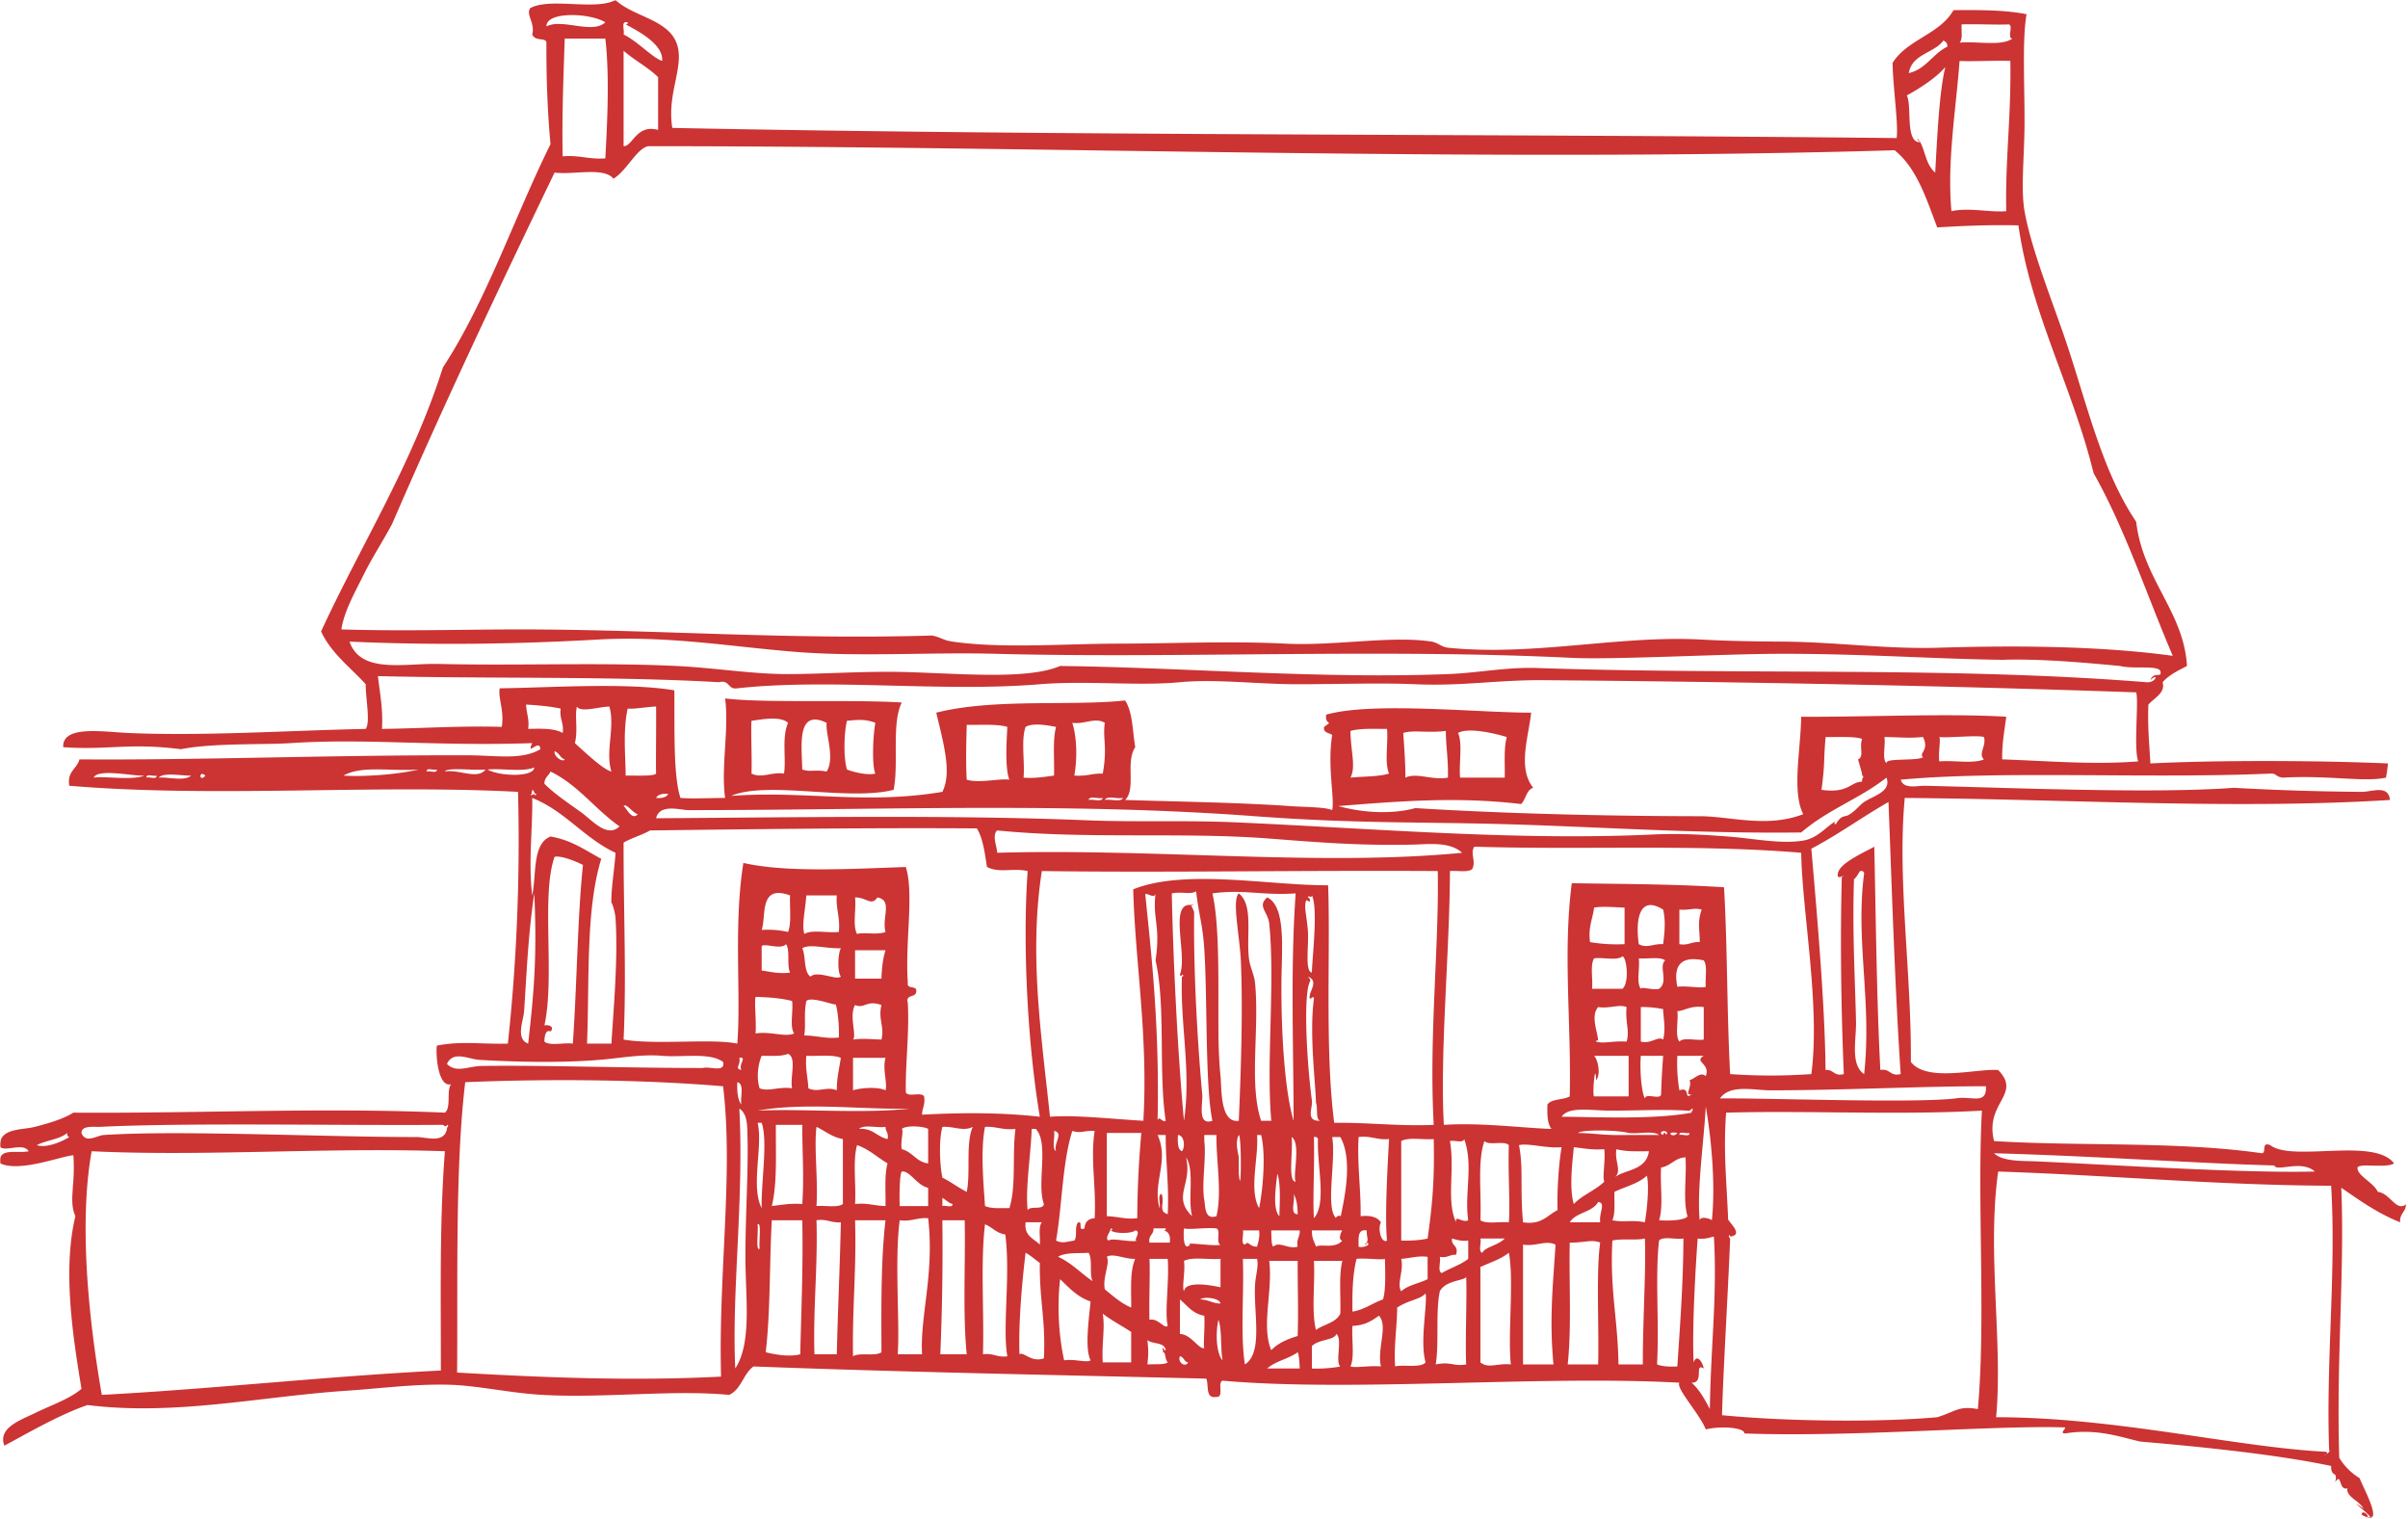 <svg xmlns="http://www.w3.org/2000/svg" xmlns:xlink="http://www.w3.org/1999/xlink" viewBox="0 0 1186 748"><defs><path id="a" d="M0 0h1185.138v747.623H0z"/></defs><g fill="none" fill-rule="evenodd"><mask id="b" fill="#fff"><use xlink:href="#a"/></mask><path d="M585.138 671c-2.039-.294-1.96-2.706-4-3-1.307 3.089 2.837 5.673 4 3zm39 3h16c-.123-3.937-.456-6.948-1-8-4.398 3.268-10.999 4.334-15 8zm-50-9c-.498-4.169-6.517-2.816-9-5 .528 5.663.528 6.337 0 12 4.875-.248 8.238.213 10-1-1.786-2.166-.665-5.685-3-5 1.875-.239-.567-1.646 1-2 .057.61.15 1.184 1 1zm86 8c-2.682-2.07 1.271-13.93-2-16-.642 3.084-8.886 2.594-12 6v11c5.547.311 12.165-.546 14-1zm-58-3c-1.122-6.212-.182-14.485-2-20-1.385 5.424-1.372 16.2 2 20zm77-22c-3.457 2.543-7.15 4.849-13 5-.54 6.46 1.16 15.16-1 20 2.374.86 9.728-.567 15 0-1.983-8.811 3.676-20.106-1-25zm-136 23h14v-15c-4.607-3.06-9.685-5.648-14-9 1.223 7.554-.597 14.506 0 24zm50-7c-.564-1.938.396-10.907 0-16-5.762-.905-8.318-5.015-12-8v17c5.538.151 9.123 7.514 12 7zm8-22c-.519-2.864-8.446-3.487-10-2 3.998.002 6.002 1.998 10 2zm87 2c-.05 9.949-1.677 18.323-1 29 3.357-1.084 12.668.938 15-2-2.932-10.263.98-28.408 0-34-2.744 3.151-7.979 3.07-14 7zm-164 26c4.581-.87 11.288 1.32 13 0-2.844-5.777-.996-18.946 0-29-6.494-2.172-10.586-6.747-15-11-1.558 13.214-.676 28.2 2 40zm185-34c-2.152 10.514-.27 25.062-2 36 7.73-1.529 8.583 1.089 15 0-.554-10.428.434-32.744 0-43-1.512 1.867-10.123 1.577-13 7zm-61 19c3.891-2.776 9.85-3.483 12-8 .3-8.701-.812-18.813 1-26h-14c.662 11.004-1.328 24.661 1 34zm-22 10c3.225-3.441 7.88-5.453 13-7 .418-13.611-.047-22.506 0-37h-14c1.801 15.243-4.047 32.004 1 44zm42-45c-1.9 7.432-2.18 16.486-2 26 6.002-.998 9.797-4.203 15-6 1.69-4.662.973-17.002 1-20-1.406.688-9.483-.479-14 0zm-56 0c.665 17.002-1.33 36.664 1 52 8.997-5.721 4.283-24.942 5-39 .256-5.014 1.842-8.985 1-13h-7zm-29 16c.693-5.539 14.202-2.813 18-2v-14c-5.818.515-13.79-1.124-18 1 .736 5.104-1.095 12.86 0 15zm-8 17c-1.619-6.812.797-21.056 0-33h-9c.391 6.809-.27 20.095 0 30 4.31-.928 7.267 4.667 9 3zm115-33c1.356 6.054-2.34 12.285 0 16 3.254-3.079 8.813-3.854 13-6v-11c-5.265-.598-8.592.741-13 1zm-146 15c4.047 3.286 7.857 6.81 13 9 .108-8.558-.739-18.073 2-24-4.672.305-10.989-2.966-14-1 1.694 3.397-2.14 9.833-1 16zm185-11v47c4.02 3.2 8.202.302 15 1-1.612-14.475 1.641-41.965-1-55-3.875 3.125-9.179 4.821-14 7zm-208-5c6.662 3.005 11.23 8.103 17 12-1.755-3.578.155-10.822-2-14-2.325.406-11.683-.436-15 2zm-19 48c2.135-1.417 5.725 4.237 12 2 .977-18.539-2.21-28.26-2-47-2.383-1.616-4.408-3.592-7-5-1.873 15.131-3.59 35.738-3 50zm248-54v59h15c-2.176-22.53-.158-39.983 1-59-4.86-2.358-9.507 1.004-16 0zm23-1c-.402 19.931.964 41.631-1 60h15c.482-19.347-1.074-45.52 1-60-4.233-1.715-7.815.116-15 0zm44-1c-2.022 17.221.145 40.658-1 61 2.631 1.035 6.137 1.196 10 1 1.353-20.647 2.905-41.095 3-63-3.695.638-9.962-1.295-12 1zm-23 0c-1.284 24.696 2.66 38.005 3 61h12c-.095-20.097 1.656-47.881 1-62-4.396 1.032-11.349-.123-16 1zm-64 6c1.01-2.716 7.817-3.661 11-7h-12c.595 2.071-1.236 6.569 1 7zm-13 1c-3.22-.22-4.23 1.769-8 1 .61 2.391-1.256 7.255 1 8 4.163-2.503 9.302-4.031 13-7v-9c-3.437.437-5.605-.396-8-1-.493 3.826 3.473 3.193 2 8zm127-9c-2.395.604-4.562 1.437-8 1-1.115 15.417-2.75 43.77-2 61 1.774-4.744 4.614.452 5 3-4.892-3.044.463 7.268-6 7 3.902 3.431 6.486 8.18 9 13 .5-32.079 3.668-55.444 2-85zm-172 4c2.501-2.402.95-2.647 1-7-4.774-.774-3.913 4.087-4 8 2.27.792 6.693-1.111 4-2-.057.61-.149 1.184-1 1zm-24 1c2.42-1.546 9.291 1.275 13-3-2.34-.257-.576-4.394 0-5h-15c-.13 4.329 1.771 6.622 2 8zm-21 0c2.95-2.884 7.213 1.404 12 0-.769-3.769 1.22-4.78 1-8h-14c.041 4.019.087 7.317 1 8zm-14-1c2.056-2.286 1.93 1.092 6 1 .604-2.395 1.438-4.563 1-8h-8c.595 2.071-1.236 6.569 1 7zm-12 0c-2.474-.859.294-6.961-2-8-5.528-.527-13.414.791-16 0-.32 3.378-.32 11.577 3 8-3.022-1.51 12.81 1.096 15 0zm-27-8h-6c.164 3.164-2.658 3.342-2 7h10c.651-4.711-1.728-5.677-3-6 .61-.057 1.184-.149 1-1zm-28 6c1.015-1.555 11.323 1.117 14 0-2.512.483 2.411-4.584-1-5-1.725 1.658-10.275 1.658-12 0 .555.003 1.135-.811 0-1-.168 1.613-3.356 5.154-1 6zm-51-3c-4.397-.603-6.385-3.615-10-5-2.279 19.388-.374 42.96-1 64 5.03-.697 6.97 1.696 12 1-2.495-14.488 1.623-39.553-1-60zm17 5c.325-3.675-.853-8.854 1-11h-8c-.833 6.833 4.052 7.947 7 11zm-138 2c-.435-3.275 1.011-13.619-1-12 .435 3.275-1.01 13.619 1 12zm90-14c.286 22.619-.126 44.541-1 66h13c-2.02-20.313-.558-44.109-1-66h-11zm-44 67c3.254-2.079 10.883.216 14-2-.049-22.382-.329-44.995 2-65h-15c.776 23.443-1.447 43.886-1 67zm-18-67c.688 23.021-1.688 42.979-1 66h11c.52-21.814 1.538-43.129 2-65-4.736.402-6.882-1.785-12-1zm-22 0c-1.206 21.461-.637 44.697-3 65 5.23 1.291 11.925 2.35 17 1 .502-21.832 1.482-43.185 1-66h-15zm63 0c-2.633 19.418.15 51.345-1 66h12c-1.058-19.041 6.177-39.632 3-67-5.45-.451-8.217 1.783-14 1zm330 1h15c-.653-4.932 2.983-9.514-1-10-2.856 5.144-10.957 5.043-14 10zm-309-8c1.453-.547 5.168 1.169 5-1-2.08-.586-3.232-2.102-5-3v4zm175 4c-.069-3.931-.483-7.517-2-10 .958 3.042-2.142 10.142 2 10zm156-11c-.116 4.884.538 10.538-1 14 5.658 1.159 9.444-.3 16 1 1.085-6.263 2.22-17.761 1-23-4.066 3.934-10.594 5.406-16 8zm-165 12c.02-4.627.897-15.339-1-21-.858 7.163-2.396 17.579 1 21zm515 116c.61.057 1.184.149 1 1-4.064 2.056 2.36-.449 1-2-1.547-44.857 3.56-87.347 1-130-56.732-.268-108.807-5.193-164-7-5.569 40.042 2.401 84.082-1 121 58.841.005 117.72 14.699 162 17zm-702-121h14v-9c-5.354-.998-9.24-8.734-13-8-1 1.033-1.26 11.382-1 17zm388 5c-2.326-7.674-.339-19.661-1-29-5.374.293-7.09 4.243-12 5-.588 8.412 1.226 19.226-1 26 5.938.449 13.287-.21 14-2zm-244 0c-2.246-8.421 1.353-22.687-3-29 3.305 13.403-7.015 19.184 3 29zm533-25c-37.032-.939-86.76-4.587-138-6 4.235 4.24 14.636 3.703 21 4 41.58 1.941 102.492 5.857 137 5-6.715-6.012-18.764.379-20-3zm-325 6c4.67-4.049 15.667-3.208 17-13-5.753.087-11.55.216-16-1-1.087 5.965 2.985 10.934-1 14zm-750-13c-6.519 36.381-1.147 84.771 5 120 56.624-3.043 110.204-9.13 167-12 .027-36.64-.7-74.034 2-108-59.114-2-118.614 2.677-174 0zm730 26c4.192-4.475 10.626-6.707 15-11-1.002-2.375.68-10.624 0-16-5.778.445-10.247-.42-15-1-.74 7.937-2.296 20.355 0 28zm-354 0c5.997-.664 9.76.907 15 1 .154-7.18-.596-15.263 1-21-5.025-2.976-9.048-6.952-15-9-2.245 7.755-.398 19.602-1 29zm329 9c9.085 1.418 11.896-3.437 17-6-.338-11.143.816-24.526 2-31-7.395.711-16.525-2.118-21-1 2.262 11.318.44 21.562 2 38zm-21-1c2.99 2.011 9.435.565 14 1 .728-8.065-.455-24.433 0-38-2.294-2.373-9.706.373-12-2-3.607 10.06-1.397 25.936-2 39zm-15-39c2.491 14.011-1.895 29.485 3 40-.582-4.021 2.96.497 6-1-1.99-12.835 2.691-27.248-2-40-.43 2.236-4.929.405-7 1zm-24 0v49c5.8.161 10.511-.37 13-1 2.116-15.215 3.496-27.602 3-49-5.186.481-12.41-1.077-16 1zm-7 49c-1.164-11.755.275-36.802 1-50-5.932.599-8.912-1.755-15-1-.749 14.082 1.196 25.471 1 39 4.875-.542 8.238.429 10 3-1.773 3.597.374 10.604 3 9zm-25-11c-.734-.628 2.88-2.493 2 0 2.438-11.434 6.042-29.215 0-40h-4c1.987 11.549-3.509 35.29 2 40zm-11 0c6.433-7.424 1.433-25.875 2-39-.22-.779-.838-1.163-2-1 .376 14.735-.645 30.416 0 40zm-9-18c-1.536-3.074 2.753-18.98-2-22 .856 6.491-1.995 21.976 2 22zm-18 13c2.076-10.006 3.29-27.129 1-36h-2c.82 11.238-4.106 27.111 1 36zm-10-25v8c1.244 14.146 1.441-18.699 0-19-1.726 3.397-.696 7.329 0 11zm-17-8c1.071 7.761-1.404 21.217 0 29 .6 3.319.083 9.906 6 8 2.838-12.179-.215-27.112 0-40h-6v3zm-11 5c1.667-1.961 1.252-7.903-2-8-.069 3.402-.312 6.979 2 8zm-11 28c.595-2.071-1.236-6.569 1-7 1.68 4.709-1.916 8.527 3 10 .705-14.038-1.035-25.632-1-39h-4c5.893 12.889-2.689 23.672 1 36zm261-37c-1.453.547-5.169-1.169-5 1 1.453-.547 5.17 1.169 5-1zm-6 0c-6.404-1.154-2.196 3.055 0 0zm-281 41c5.24.093 9.003 1.664 15 1 .04-14.627.786-28.548 2-42h-17v41zm-527-35c4.6 1.616 12.164-1.604 16-4-.779-.221-1.163-.838-1-2-3.78 3.22-10.438 3.562-15 6zm803-6c-.886-2.006-5.08-.261-2 1 .057-.61.15-1.184 1-1-.003.555.811 1.135 1 0zm-19 1h15c-3.025-2.308-10.314-.353-15-1-5.664-1.486-22.709-1.753-25 0 9.73.185 12.251 1.306 25 1zm-282 52c3.222 1.626 5.417.478 9 0 1.663-2.004-.083-7.417 2-9 2.396-.396-.555 4.555 3 3 .191-3.142 1.858-4.809 5-5 .85-15.62-2.159-28.911 0-43-5.425-.302-6.649 1.376-11 0-4.957 15.71-4.94 36.392-8 54zm0-44c-1.41-3.729 3.996-9.093-1-10 .627 3.039-1.28 8.613 1 10zm-14 29c1.35-2.316 7.521.188 8-3-3.656-10.011 2.683-30.017-4-37h-2c-.442 12.896-3.139 28.854-2 40zm-21-41c-2.253 11.35-.774 27.369 0 39 3.002 1.331 7.65 1.017 12 1 3.46-10.54 1.327-26.673 3-39-6.107.773-9.357-1.31-15-1zm-21 25c4.226 2.107 7.774 4.893 12 7 2.018-9.648-.667-24.001 3-32-4.723 2.435-9.38-.383-15 0-1.75 6.652-1.352 18.274 0 25zm-20-14c5.38 1.287 7.068 6.266 13 7v-17c-2.344-1.366-10.739-1.869-13 0 1.092.515-.733 6.533 0 10zm-7-5c.723-3.056-1.022-3.645-1-6-4.025.642-10.633-1.3-13 1 6.841-.507 8.722 3.944 14 5zm-35 33c4.262-.405 10.302.969 13-1v-32c-5.404-.93-8.693-3.974-13-6-1.288 10.385.847 25.748 0 39zm-22 0c4.753-.58 9.221-1.445 15-1 .941-14.203.001-24.099 0-39h-13c-.124 13.876.736 28.735-2 40zm-5 1c-.297-13.026 3.146-32.77 0-42h-2c2.776 11.237-3.549 31.411 2 42zm-157-41c-52.96.394-125.75-1.148-169 1-2.468.123-9.06-.902-9 3 2.005 5.396 7.544 1.228 11 1 37.672-2.478 110.944 1.114 154 1 4.756-.013 13.577 3.377 15-4-.102-1.122 1.454-1.557 0-2-.21 1.209-1.11.615-2 0zm633 46c-1.143.833 8.588 8.251 1 9-.39-1.534-1.2-.146 0 1-1 25.742-3.483 66.404-4 87 30.562 3.014 76.174 3.65 106 1 9.178-2.845 10.543-5.744 20-4 3.997-43.924-.422-102.576 2-147-41.164 2.313-86.05-.135-126 1-1.336 19.161.113 31.945 1 52zm-20-53c-12.416-.71-24.354 0-38 0-9.4 0-20.52-2.245-24 3 16.592.104 45.53 1.532 64-2-.102-1.122 1.453-1.557 0-2-.22.779-.837 1.163-2 1zm-469 127c8.3-12.797 5-34.695 5-55 0-21.021 1.521-42.891 1-60-.124-4.076.117-10.447-4-13 2.335 44.544-3.82 90.561-2 128zm475-73c.42-2.226 5.306-.783 6 0 1.981-18.705-.567-41.974-3-56-.955 17.546-4.424 40.476-3 56zm-464-54c21.398-1.05 52.146 1.599 75-1-23.576.589-51.003-3.223-75 1zm590-6c7.544-1.503 15.504 3.552 15-6-31.124-.044-70.943 2-106 2-8.394 0-20.046-3.109-25 4 21.521-.302 94.69 2.476 116 0zm-598 3c-.622-3.712 1.625-10.292-2-11-.147 4.48.107 8.559 2 11zm-136-11c-4.992 41.674-3.614 97.453-4 143 44.107 2.57 87.288 4.214 130 2-1.386-50.486 6.188-100.258 1-143-39.048-3.325-86.215-3.73-127-2zm191 4c3.752-1.25 12.358-1.848 16 0 1.084-3.178-1.606-10.642 0-16h-16v16zm-55-10c-1.497-3.04 3.021-6.582-1-6 .88 3.537-2.569 5.152 1 6zm468 12c-3.902.652.512-3.802-1-7 2.685-.665 5.315-4.391 8-2 2.415-6.313-6.094-7.006-1-10h-13c-.305 6.305.158 11.842 1 17 5.882-2.021 1.935 5.098 6 2zm-23 2c.444-2.889 7.556.889 8-2 .218-7.445.44-10.723 1-19h-11c-.58 8.052.464 18.214 2 21zm-24-9c-.464-10.433-1.97 7.912-1 8h17v-20h-17c1.877 1.833 3.413 9.195 1 12zm-388 4c4.757 2.295 9.072-1.124 14 1 .083-6.09.65-7.707 2-16-4.25-1.749-11.255-.745-17-1-.603 6.27.756 10.577 1 16zm-23-16c-1.857 4.426-2.642 10.816-1 16 4.28 1.776 9.55-.961 16 0-1.168-5.165 2.44-15.106-2-17-3.224 1.443-8.388.945-13 1zm-49 0c-10.353-.883-20.384 1.129-31 2-19.915 1.635-42.706.962-59 0-5.354-.316-12.94-4.723-16 2 4.597 4.662 10.603 1.093 17 1 30.284-.439 72.883 1.038 109 1 3.343-.99 11.21 2.542 10-3-6.67-4.826-19.802-2.13-30-3zm500-22c.647 4.686-1.308 11.975 1 15 2.038-2.295 8.305-.362 12-1v-16c-6.71-.87-9.766 1.999-13 2zm-7-1c-1.507-.273-6.268-1.175-11-1v17c5.152 1.295 8.381-2.889 11-1 1.462-5.902-.066-11.507 0-15zm-33 16c3.747 1.179 7.754-.42 15 0 1.638-5.18-.786-9.931 0-17-3.62-1.526-8.172.833-14 0-4.005 4.507.072 12.929 0 17 .003-.555-.81-1.135-1 0zm-365-18c-3.065 5.268.962 15.051-1 17 4.73-.669 7.97-.188 14 0 1.594-6.24-1.71-10.004 0-17-7.229-2.678-8.294 1.961-13 0zm-24-2c-1.312 6.568-.18 11.619-1 17 6.028-.028 10.295 1.705 17 1 .386-6.32-.989-16.916-2-17 3.518 2.857-11.136-3.795-14-1zm-25 16c6.898-1.21 14.671 1.966 19 0-2.31-3.356-.35-10.983-1-16-5.303-1.363-11.454-1.879-18-2-.673 3.053.456 11.935 0 18zm276 34c-.162-9.271-3.334-34.001-1-51-.013-2.806-2.729 2.381-2-2 .396-2.403 4.133-7.153-1-9 2.303 2.468.74 1.303 0 6-1.958 12.433.012 40.102 2 55 .507 3.799-3.328 10.243 4 10-2.263-.876-.958-6.089-2-9zm178-57c5.025-.612 11.821.939 14 0-.405-4.262.97-10.302-1-13-10.972-2.306-15.202 2.131-13 13zm-18 1c.351-1.244 5.764.824 9 0 4.856-3.468-.388-11.137 3-14-2.698-1.969-8.738-.595-13-1 .647 4.686-1.308 11.975 1 15zm-23-15c-2.047 3.286-.54 10.127-1 15h15c3.502-3.287 1.996-15.448 0-16-2.695 2.305-9.645.355-14 1zm-364 10h13c.15-5.184.727-9.939 2-14h-15v14zm-7-1c-1.848-2.565-1.399-11.361 0-14-7.576.325-14.804-2.311-19 0 1.881 4.119.56 11.441 4 14 3.587-3.189 12.661 1.941 15 0zm-39-15v12c3.338.357 8.11 1.805 14 1-1.755-3.578.155-10.822-2-14-2.486 2.965-10.64-.673-12 1zm452-18v17c4.45.782 6.002-1.332 10-1 .217-5.093-1.394-9.595 1-16-4.057-1.082-5.486.39-11 0zm-20 17c3.985 2.205 7.154-.288 12 0 .453-3.732 1.49-11.03 0-17-11.88-7.469-13.68 5.157-12 17zm-22-18c-.712 5.622-3.003 9.664-2 17 5.158.842 10.695 1.305 17 1v-18c-3.445-.046-10.709-.8-15 0zm-364-5c.653 5.681-1.315 13.981 1 18 3.076-1.008 10.064.617 14-1-1.924-7.123 3.677-15.63-4-17-2.996 4.514-5.499-.151-11 0zm224 2c-1.122.102-1.557-1.453-2 0-.846 3.19.45 7.286 1 14 .624 7.602-1.647 20.398 2 21-.027-5.336 3.213-31.784 0-38-.239 1.875-1.646-.567-2 1 .78.221 1.163.837 1 2zm-249 16c3.687-2.313 11.651-.349 17-1 .774-7.107-1.512-11.154-1-18h-15c-.665 8.562-2.259 13.943-1 19zm174 92c.658-2.995 2.138.956 4 0-3.649-24.351.136-56.136-5-79 2.564-17.33-1.514-19.902 0-33-.416 3.411-5.483-1.512-5 1 2.49 25.354 7.076 62.463 6 111zm-195-94c4.973-.307 9.175.158 13 1 1.801-4.532.71-11.957 1-18-15.499-5.698-11.602 10.251-14 17zm225 53c.063 5.776.405 13.054 1 19 .62 6.201-.295 23.362 9 22 .935-22.041 2.131-54.099 1-79-.546-12.024-4.506-29.854-1-33 7.281 5.741 3.636 20.363 5 32 .506 4.318 2.624 8.117 3 12 2.255 23.256-3.1 49.794 3 68h5c-2.554-29.297 1.946-67.708-1-97-.61-6.079-6.11-8.599-1-13 9.441 4.467 7.088 25.803 7 42-.149 27.614 1.948 54.694 6 68-.07-38.992-1.579-74.713 1-112-16.369 1.136-25.599-2.126-41 0 3.824 16.552 2.736 46.547 3 71zm-18-30c.555.003 1.135-.81 0-1 .003.556-.81 1.135-1 0 3.98-10.123-6.414-37.645 7-34-3.566-2.129.476 2.228 0 4-.34 32.071 2.07 68.245 4 89 .403 4.33-2.618 15.579 5 13-4.224-19.896-1.9-75.924-5-94 .034-1.373-2.29-11.756-3-19-3.015 1.711-6.844-.019-12 1 .665 31.85 2.828 78.212 6 112 3.654-24.387-1.934-47.757-1-71zm331-48c-.856 25.668.506 48.82 1 70 .21 9.02-2.947 21.345 4 26 3.901-35.945-4.385-65.615 0-99-.22-.779-.837-1.163-2-1-1 1.332-1.648 3.018-3 4zm-400-4c-6.423 41.28-.143 81.223 4 121 12.955-.95 31.458 1.205 46 2 2.43-42.076-4.086-78.337-5-114 25.616-10.266 67.333-1.807 96-2 1.19 33.01-1.64 81.427 3 117 16.877-.211 31.581 1.752 49 1-2.366-44.337 2.662-86.735 2-125-68.273-.419-133.467.846-195 0zm-240-7c-6.719 18.88.251 59.39-5 83 3.12-.475 4.842 1.247 3 3-1.237-.617-2.92-.102-3 5 2.696 2.305 9.645.355 14 1 2.005-28.343 2.348-63.634 5-88-3.708-1.901-10.872-4.749-14-4zm453-5c-2.246 3.589 1.01 6.817-1 11-2.146 1.854-7.325.675-11 1-.107 39.348-4.989 88.992-3 125 18.836-1.167 39.066 1.597 53 2-2.066-2.601-2.12-7.213-2-12 2.055-2.945 7.82-2.181 11-4 .837-36.343-3.438-70.303 1-105 25.698.38 52.337.472 75 2 1.707 29.959 1.391 61.942 3 92 14.06.957 25.94.957 40 0 4.467-33.76-4.559-80.151-5-109-52.068-4.344-105.824-1.313-161-3zm-235 3c78.54-2.199 159.824 6.776 229 0-6.273-5.702-16.665-4.165-25-4-26.109.516-46.179-1.165-70-3-42.967-3.311-89.7.422-134-4-2.69 2.434-.04 7.983 0 11zm-128 94c1.946-24.232-1.956-58.021 3-89 20.901 4.784 52.432 2.978 80 2 4.17 13.193-.474 37.204 1 57-.76 3.762 5.31.69 4 5-.674 2.326-5.247.753-4 5 .75 15.751-1.204 28.796-1 44 1.115 2.552 7.735-.401 9 2 .688 4.021-.958 5.708-1 9 19.513-1.072 39.283-1.105 58 1-5.935-35.541-8.576-83.43-6-121-7.597-1.664-13.71 1.179-20-2-1.117-6.883-1.958-14.042-5-19-50.757-.395-113.845.411-161 1-3.985 2.348-9.015 3.652-13 6-.046 35.158 1.452 65.996 0 97 15.941 2.729 43.303-.64 56 2zm-49-113c-2.486-.571-5.643-5.613-7-4 1.744 1.313 4.018 7.238 7 4zm593 31c3.086-2.452-2.169 1.802-2-1-.369-5.608 13.64-11.408 18-14 .711 31.396 1.191 77.356 3 110 4.896-.897 4.698 3.302 10 2-2.886-43.196-4.398-92.823-6-134-12.95 7.383-24.679 15.988-38 23 2.236 26.307 6.688 74.896 7 109 4.087-.42 4.042 3.292 9 2-1.404-32.465-1.8-67.643-1-97zm-354-39c-2.714.619-7.936-1.27-9 1 2.714-.619 7.936 1.27 9-1zm-10 0c-2.072.595-6.569-1.236-7 1 2.072-.595 6.57 1.236 7-1zm-240 59c-.229-3.234-2.075-8.683-2-7-.305-6.829 1.806-19.071 2-25-15.465-7.202-24.777-20.557-41-27 .303 14.205-1.999 31.621 0 48 2.171-10.495-.067-25.4 9-29 10.302 1.698 17.202 6.798 25 11-7.692 24.975-5.789 59.544-7 91h12c.962-16.084 3.393-42.352 2-62zm-40-12c-3.059 20.836-3.67 38.377-5 58-.327 4.825-4.338 13.607 2 16 2.636-23.423 4.52-42.16 3-74zm60-47c2.874.207 5.08-.254 6-2-2.874-.207-5.08.253-6 2zm-59-2c-1.322-.012-.914-1.753-2-2-.125 2.767-1.909 3.434 1 2-.003.555.81 1.135 1 0zm640 15c3.072-5.158 4.206-3.15 7-5 3.234-2.142 4.592-4.354 7-6 4.553-3.111 13.563-5.03 11-12-13.48 10.574-28.41 15.426-42 27-48.946.666-100.168-2.735-143-4-44.492-1.313-75.833-.252-126-4-92.526-6.913-183.99-3-279-3-4.082 0-14.237-3.368-16 4 68.344-.415 146.157-1.725 212 1 24.024.994 48.51-.076 73 1 67.468 2.966 139.2 9.181 206 6 12.722-.605 24.861.074 37 1 12.498.953 25.974 3.829 37 2 7.88-1.308 12.273-8.187 17-10-1.086.239-2.4 1.646-1 2zm-827-24c-1.453.547-5.168-1.168-5 1 1.453-.547 5.168 1.168 5-1zm24 0c-3.369-3.037-3.032 3.697 0 0zm-23 1c4.138-.48 12.683 1.985 16-1-4.466.18-13.508-1.793-16 1zm-32 0c4.281-.918 19.126 1.511 25-1-5.036.418-22.926-3.677-25 1zm222 3c4.48 4.612 11.548 9.396 18 14 5.544 3.957 12.843 12.953 19 7-11.984-8.349-20.316-20.35-34-27-.889 2.111-3.044 2.956-3 6zm-49-6c6.533-1.3 16.12 4.229 20-1-5.792.56-19.162-1.187-20 1zm-4-1c-1.453.547-5.168-1.168-5 1 1.453-.547 5.168 1.168 5-1zm-46 3c9.765.648 26.412-.473 37-3-14.522.915-27.914-2.071-37 3zm71-3c5.937 3.409 22.771 3.862 23-1-5.678 2.322-15.658.342-23 1zm38-5c-2.323-.677-2.677-3.323-5-4-.398 2.811 4.256 5.638 5 4zm669-11c-7.994.664-9.839.108-19 0 .642 4.025-1.3 10.633 1 13-.98-2.874 14.021-1.037 18-3-2.299-2.208 3.293-3.34 0-10zm-32 11c3.16-1.286.48-6.068 2-10-2.562-1.365-11.296-.935-18-1-1.117 13.427-.164 11.974-2 26 13.584 1.87 14.112-3.956 20-4-.395-1.72 1.484-2.563 0-3 .183-.733-.788-3.649-2-8zm40 1c7.01-.657 16.654 1.321 22-1-2.992-2.735 1.335-6.608 0-11-2.989-1.057-17.047.502-22 0 .856.923-.587 8.03 0 12zm-236 8h22c.115-6.884-.536-14.537 1-20-6.348-1.932-19.138-4.843-24-2 2.32 5.346.343 14.991 1 22zm-27 0c5.69-2.665 13.216 1.433 21 0 .245-9.142-1.12-16.547-1-23-9.58 1.114-16.134-.623-21 1 .27 3.711 1.277 17.742 1 22zm-27-23c.074 9.981 2.816 17.547 0 23 6.345-.656 13.623-.377 19-2-2.32-5.346-.343-14.991-1-22-6.309.025-13.062-.396-18 1zm-160-2c-2.324 6.343-.34 16.993-1 25 5.78.445 10.247-.42 15-1 .25-8.084-.739-17.406 1-24-3.97-.735-11.324-2.164-15 0zm-8 26c-2.199-5.563-1.396-18.589-1-26-5.463-1.537-13.115-.884-20-1-.177 7.84-.55 17.318 0 27 5.885 1.893 16.467-.71 21 0zm31-28c2.301 7.372 2.478 17.556 1 26 7.535.31 7.312-1.049 14-1 2.383-13.215-.1-17.069 1-25-4.676-2.881-10.134.865-16 0zm-133 23c3.774 1.359 6.65-.086 12 1 4.225-6.769-.588-18.134 0-24-15.062-7.277-12.186 11.727-12 23zm36 2c-1.693-3.459-1.277-18.278 0-25-5.094-2.042-9.483-1.402-14-1-1.447 6.057-1.77 17.998 0 24 4.011 1.552 10.5 2.917 14 2zm-61-26c-.388 5.256.272 17.58 0 26 5 2.497 9.646-.865 16 0 1.163-6.965-1.188-17.833 2-25-3.824-3.434-12.556-1.734-18-1zm-69 25c-3.12-9.924 1.917-21.873-1-32-4.946.021-14.194 3.119-16 0-1.174 5.12.645 11.537-1 18 5.694 5.178 14.03 13.016 18 14zm22 1c-.17-7.182.125-22.534 0-33-2.658-.09-10.304 1.3-14 1-2.45 11.357-.969 23.754-1 33 5.398-.091 13.904.406 15-1zm-63-22c6.521-.188 12.98-.314 17 2 .697-5.03-1.697-6.97-1-12-5.19-1.143-11.063-1.604-17-2 .074 4.26 1.673 6.994 1 12zm201-8c28.356-7.167 66.538-3.155 93-6 3.763 5.571 3.638 15.028 5 23-4.964 7.381.566 20.69-5 26 25.844.824 57.356 1.288 81 3 7.5.543 17.5.401 21 2 1.295-5.819-2.475-21.565 0-37-1.485-1.181-4.468-.865-4-4 5.07-3.573.428-.188 1-6 22.616-6.513 74.997-.955 101-1-1.267 11.958-6.792 27.229 1 37-3.53 1.135-3.519 5.815-6 8-31.09-3.65-58.51-1.522-90 1 11.536 3.208 25.915 4.271 38 1 51.754 3.217 105.12 3.953 140 4 15.274.021 32.87 5.918 51-1-5.687-11.171-1.224-31.867-1-48 31.261.226 72.038-1.741 101 0-.873 6.793-2.155 13.178-2 21 23.118.807 44.466 2.734 67 1-2.346-6.075.307-29.48-1-34-94.294-3.322-194.987-5.21-292-6-22.27-.181-40.008 3.011-63 2-17.599-.774-38.243 0-58 0-19.623 0-40.414-2.684-58-1-20.546 1.967-46.058-.896-69 1-48.498 4.008-103.099-3.032-149 2-4.809.809-3.612-4.388-9-3-52.4-3.019-111.402-1.649-168-3 .943 8.39 2.583 16.084 2 26 19.765-.235 38.396-1.604 59-1 1.332-7.918-1.964-14.546-1-19 22.685-.212 62.21-3.014 86 1 .178 19.866-.58 41.811 3 53 6.171.477 13.262.035 22 0-2.119-15.447 2.018-33.609 0-49 20.136 2.408 61.2.408 87 2-5.146 10.521-1.383 29.95-4 43-22.172 5.695-62.376-4.636-80 3 36.315-2.712 66.083 4.408 104-2 4.911-9.619.308-24.731-3-39zm415-29c-27.394.069-81.923 2.987-102 2-94.09-4.626-193.98.379-284-2-33.023-.873-66.4 1.638-99-1-31.347-2.537-62.227-7.978-97-6-40.949 2.329-81.568 2.809-122 1 5.597 16.061 26.974 10.592 44 11 39.432.944 78.425-.823 117 1 18.857.891 37.312 4.039 55 4 18.061-.039 38.294-1.548 58-1 27.871.775 60.095 3.826 76-3 62.061.77 127.638 6.442 191 4 15.03-.579 28.884-3.522 44-3 100.248 3.466 203.467-.761 300 7 4.971.482 6.078-5.178 2-1 1.48-4.458 5.47-1.053 5-4-.146-3.752-13.21-1.247-20-3-16.472-1.544-40.198-3.77-59-3h5c-33.812-.225-71.982-3.106-114-3zm-557-250c-5.676 1.334-10.514 12.145-17 16-4.792-5.875-19.546-1.787-29-3-27.42 56.913-54.525 114.142-80 173-4.219 8.007-9.805 16.516-14 25-4.462 9.024-9.68 18.077-11 27 30.902.937 59.65 0 88 0 67.9 0 131.072 5.177 203 3 4.68 1.009 5.202 2.312 10 3 24.634 3.532 53.977 1.062 82 1 27.224-.06 54.473-1.372 82 0 24.537 1.223 52.023-4.068 72-1 2.848.437 4.973 2.687 8 3 42.008 4.334 84.456-6.24 125-4 12.71.702 26.18.925 40 1 25.344.137 51.132 3.812 77 3 39.738-1.247 80.86-.696 115 4-12.888-30.112-23.478-62.523-39-90-10.26-42.078-30.973-79.021-37-122-13.999-.332-27.124.209-40 1-5.428-14.239-10.079-29.255-21-38-202.166 6.016-411.313-2.012-614-2zm620-25c2.75 5.044-1.14 23.999 7 23-1.122-.211-1.557-1.11-2-2 3.991 3.355 3.617 12.613 9 17 .971-17.365 2.004-39.992 5-52-5.207 6.165-15.394 12.105-19 14zm22 57c8.833-1.92 19.145.738 27 0-.59-24.905 2.498-46.895 2-74-8.113-.289-20.038.413-25 0-1.728 23.607-6.255 49.743-4 74zm-654-32c4.487.136 6.292-11.028 17-8V38c-5.058-4.942-11.677-8.323-17-13v47zm633-36c8.638-2.029 11.756-9.578 19-13 .054-1.72-.77-2.563-2-3-4.675 6.325-15.474 6.526-17 16zm-663 41c8.072-.738 13.042 1.625 21 1 1-18.092 2.102-41.109 0-59h-20c-.595 19.072-1.436 37.897-1 58zm688-56c8.527-.806 20.574 1.907 26-2-2.864-.136.864-6.864-2-7-4.005.317-15.757-.227-23 0-.204 3.129.675 7.341-1 9zm-656-10c-3.614-.947-1.395 3.938-2 6 6.787 3.222 14.007 11.315 19 13 .71-8.518-12.955-15.235-18-18 .61-.057 1.184-.149 1-1zm-40 2c7.873-4.076 22.473 4.025 29-2-7.405-4.656-29.15-5.519-29 2zm665 55c.941-6.968-1.81-24.797-2-37 7.112-11.555 23.264-14.069 30-26 12.782-.115 25.451-.118 36 2-2.155 12.142-1 33.388-1 53 0 16.18-1.955 32.988 0 44 3.3 18.58 13.525 43.919 20 63 10.725 31.608 17.991 64.796 35 90 3.2 28.248 23.504 44.341 25 71-4.375 2.291-8.912 4.421-12 8 1.506 5.232-3.924 7.555-7 11-.452 10.452.436 19.564 1 29 30.406-1.567 80.283-1.593 117 0-.518 4.386-.312 3.285-1 7-10.915 2.323-27.977-1.267-51 0-3.787-.662-2.746-2.171-6-2-59.947 2.624-132.63-1.583-182 3 1.447 4.863 8.241 2.91 12 3 45.755 1.093 112.706 3.926 152 1a1296.896 1296.896 0 0063 2c5.228.037 13.12-3.716 14 4-76.656 4.737-156.918-.35-239-1-3.762 40.369 3.38 86.42 3 130 7.82 10.226 32.677 3.169 43 4 11.885 12.103-6.81 16.041-2 35 43.43 2.658 90.173-.001 132 6 2.262-.405-.527-5.861 4-4 10.966 8.457 51.304-4.036 61 9-4.063 2.523-16.79-.281-18 2-.387 3.99 7.838 7.298 10 12 6.093.639 9.142 10.213 14 6-.142 3.858-3.379 4.621-3 9-11.779-4.729-20.576-11.285-29-17 1.707 42.215-2.495 83.281-1 133a30.31 30.31 0 0010 10c2.576 6.358 13.101 25.226 1 18 .111-2.448 3.306-.212 3 1 5.582 2.143-12.87-11.522-2-4-2.408-4.113-8.587-5.687-8-10-4.387 1.447-2.692-8.197-6-3 1.481-6.109-2.109-1.865-2-8-24.928-5.264-60.016-9.122-94-12-9.213-2.078-21.394-6.609-37-4-3.542-.111 2.125-3.307-1-3-35.203-1.038-103.613 4.938-157 3 .26-2.845-11.378-3.861-19-2-2.976-7.617-14.875-20.311-13-23-68.367-3.762-160.585 4.694-225-1-2.71.956.943 8.276-3 8-5.664.997-3.655-5.679-5-9-71.772-1.776-148.038-3.157-223-6-5.078 3.589-6.026 11.308-12 14-28.208-2.637-60.97 1.71-92 0-15.884-.875-31.672-4.604-46-5-16.638-.46-34.164 1.871-51 3-41.733 2.798-83.94 12.398-127 7-14.259 4.773-32.857 15.767-41 20-3.236-8.75 7.665-12.433 15-16 8.358-4.064 17.455-7.124 23-12-4.14-25.111-9.419-58.433-3-85-3.426-7.607.106-15.528-1-30-5.35.2-26.315 8.547-36 4-1.433-8.1 8.607-4.726 14-6-2.734-4.347-11.043.275-14-2-1.193-9.498 10.653-8.361 17-10 7.517-1.941 14.028-3.929 19-7 61.333.434 122.561-2.646 183 0 3.204-2.463.643-10.69 3-14-6.264 1.664-7.559-13.925-7-19 11.82-2.401 21.791-.644 35-1 4.261-39.384 6.125-81.95 5-124-71.439-3.781-148.568 3.035-221-3-1.188-7.188 3.758-8.242 5-13 58.496.463 124.66-2.221 192-2 12.94.042 25.895 2.461 35-3-.254-5.534-7.15 3.973-4-3-48.286 1.625-81.53-2.473-119 0-13.057.862-38.595-.114-54 3-25.823-3.28-35.702.56-58-1-.56-10.962 19.581-7.546 32-7 36.873 1.621 78.203-1.189 117-2 2.392-3.441-.075-14.742 0-22-7.6-8.399-16.906-15.094-22-26 20-43.333 44.728-81.939 60-130 21.473-32.861 35.02-73.647 53-110-1.464-15.869-2.11-32.555-2-50-.254-2.721-5.472-.405-7-4 1.503-5.917-3.22-9.539-1-13 9.943-5.39 32.022 1.355 42-4 8.901 8.258 25.417 9.449 30 21 4.461 11.242-4.884 24.813-2 42 198.021 4.006 401.344 2.833 603 5z" fill="#C33" mask="url(#b)"/></g></svg>